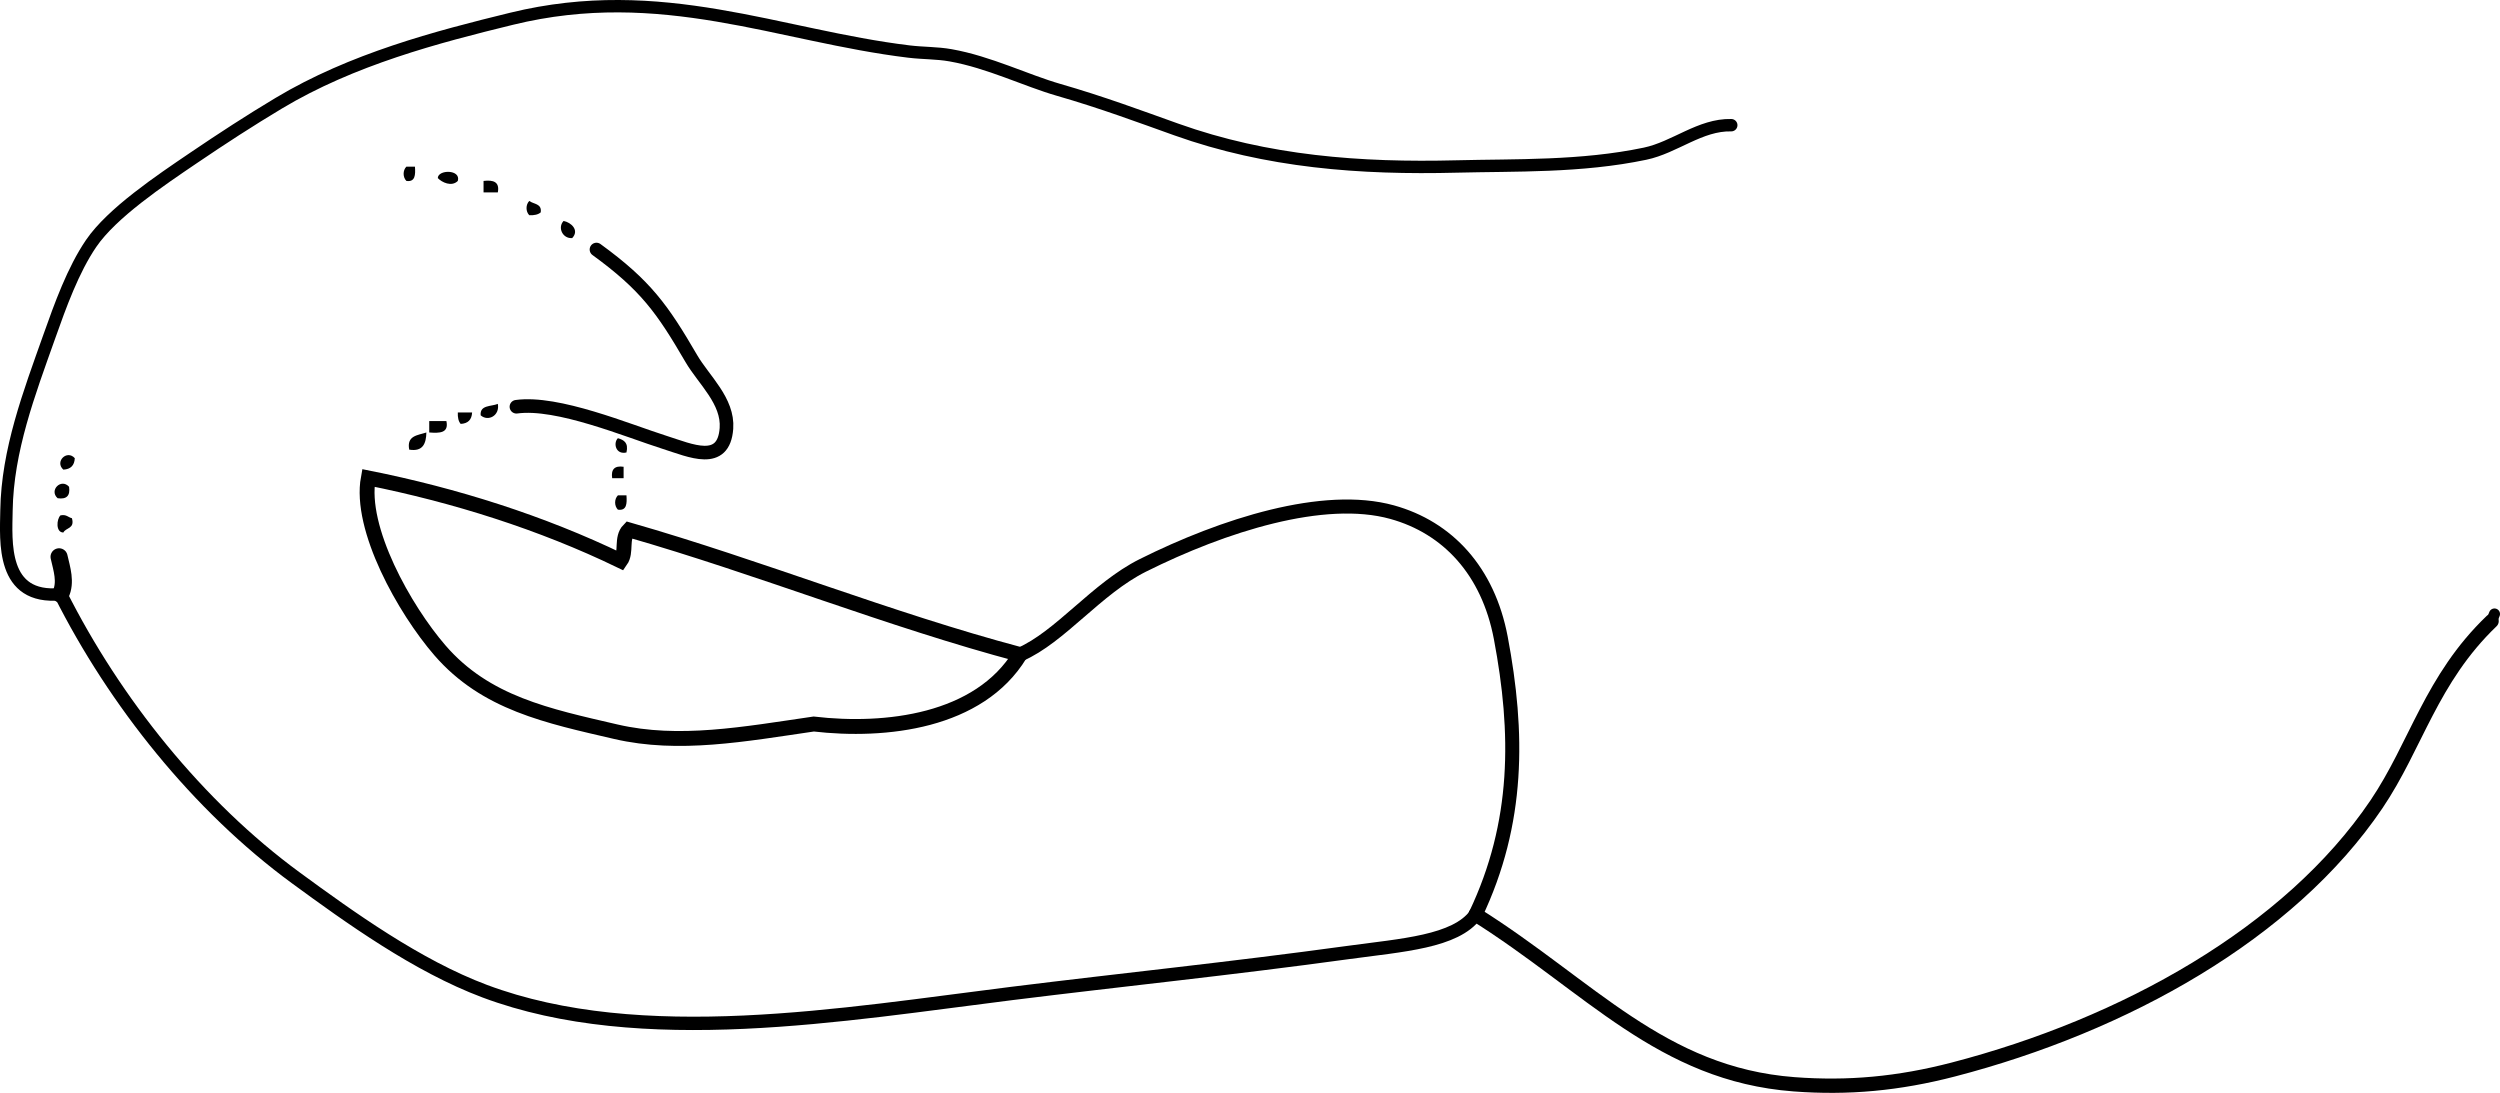 <?xml version="1.0" encoding="iso-8859-1"?>
<!-- Generator: Adobe Illustrator 14.0.0, SVG Export Plug-In . SVG Version: 6.00 Build 43363)  -->
<!DOCTYPE svg PUBLIC "-//W3C//DTD SVG 1.1//EN" "http://www.w3.org/Graphics/SVG/1.1/DTD/svg11.dtd">
<svg version="1.1" id="Layer_1" xmlns="http://www.w3.org/2000/svg" xmlns:xlink="http://www.w3.org/1999/xlink" x="0px" y="0px"
	 width="157.379px" height="68.798px" viewBox="0 0 157.379 68.798" style="enable-background:new 0 0 157.379 68.798;"
	 xml:space="preserve">
<g>
	<path style="fill-rule:evenodd;clip-rule:evenodd;" d="M25.582,10.49c0.18,0,0.36,0,0.54,0c0.036,0.515,0.022,0.982-0.54,0.899
		C25.351,11.153,25.351,10.727,25.582,10.49z"/>
	<path style="fill-rule:evenodd;clip-rule:evenodd;" d="M28.82,11.39c-0.386,0.389-1.005,0.092-1.26-0.18
		C27.569,10.667,29.031,10.652,28.82,11.39z"/>
	<path style="fill-rule:evenodd;clip-rule:evenodd;" d="M30.44,11.39c0.615-0.075,1.025,0.055,0.899,0.72c-0.3,0-0.6,0-0.899,0
		C30.44,11.87,30.44,11.63,30.44,11.39z"/>
	<path style="fill-rule:evenodd;clip-rule:evenodd;" d="M33.319,12.649c0.268,0.212,0.804,0.156,0.72,0.72
		c-0.16,0.14-0.406,0.193-0.72,0.18C33.088,13.313,33.088,12.886,33.319,12.649z"/>
	<path style="fill-rule:evenodd;clip-rule:evenodd;" d="M35.479,13.909c0.472,0.09,1.014,0.584,0.54,1.08
		C35.413,15.032,35.088,14.32,35.479,13.909z"/>
	<path style="fill-rule:evenodd;clip-rule:evenodd;" d="M31.339,25.425c0.138,0.741-0.613,1.133-1.08,0.72
		C30.198,25.483,30.916,25.601,31.339,25.425z"/>
	<path style="fill-rule:evenodd;clip-rule:evenodd;" d="M28.82,25.965c0.3,0,0.6,0,0.9,0c-0.022,0.458-0.262,0.698-0.72,0.72
		C28.86,26.525,28.807,26.279,28.82,25.965z"/>
	<path style="fill-rule:evenodd;clip-rule:evenodd;" d="M27.021,26.505c0.36,0,0.72,0,1.08,0c0.165,0.765-0.431,0.769-1.08,0.72
		C27.021,26.985,27.021,26.745,27.021,26.505z"/>
	<path style="fill-rule:evenodd;clip-rule:evenodd;" d="M26.841,27.225c-0.016,0.704-0.22,1.22-1.08,1.08
		C25.589,27.412,26.301,27.405,26.841,27.225z"/>
	<path style="fill-rule:evenodd;clip-rule:evenodd;" d="M39.437,28.484c-0.683,0.157-0.845-0.598-0.54-0.899
		C39.269,27.693,39.579,27.863,39.437,28.484z"/>
	<path style="fill-rule:evenodd;clip-rule:evenodd;" d="M4.708,28.844c-0.022,0.458-0.262,0.698-0.72,0.72
		C3.428,29.068,4.212,28.284,4.708,28.844z"/>
	<path style="fill-rule:evenodd;clip-rule:evenodd;" d="M39.257,29.384c0,0.24,0,0.479,0,0.72c-0.24,0-0.479,0-0.72,0
		C38.454,29.541,38.694,29.301,39.257,29.384z"/>
	<path style="fill-rule:evenodd;clip-rule:evenodd;" d="M4.348,30.644c0.083,0.563-0.156,0.804-0.72,0.72
		C3.068,30.868,3.852,30.083,4.348,30.644z"/>
	<path style="fill-rule:evenodd;clip-rule:evenodd;" d="M38.897,31.184c0.18,0,0.36,0,0.54,0c0.036,0.515,0.022,0.982-0.54,0.9
		C38.666,31.847,38.666,31.42,38.897,31.184z"/>
	<path style="fill-rule:evenodd;clip-rule:evenodd;" d="M3.808,32.443c0.376-0.076,0.477,0.123,0.72,0.18
		c0.191,0.67-0.378,0.581-0.54,0.9C3.495,33.519,3.561,32.674,3.808,32.443z"/>
	<g>
		<path style="fill-rule:evenodd;clip-rule:evenodd;fill:none;stroke:#000000;stroke-width:0.78;stroke-linecap:round;" d="
			M3.815,37.405c-3.748,0.355-3.438-3.311-3.407-5.278c0.06-3.777,1.426-7.366,2.686-10.916c0.703-1.983,1.508-4.223,2.645-5.888
			c1.312-1.921,4.335-3.95,6.43-5.371c1.836-1.246,3.555-2.361,5.378-3.454c4.63-2.774,9.939-4.164,14.661-5.318
			c9.437-2.308,16.836,1.077,25.012,2.065c0.916,0.111,1.739,0.08,2.623,0.236c2.415,0.427,4.759,1.589,6.792,2.173
			c2.727,0.784,5.176,1.698,7.423,2.5c5.704,2.036,11.57,2.481,17.635,2.326c3.679-0.094,7.838,0.04,11.865-0.805
			c1.879-0.394,3.47-1.841,5.428-1.794"/>
		<path style="fill-rule:evenodd;clip-rule:evenodd;fill:none;stroke:#000000;stroke-width:1.075;stroke-linecap:round;" d="
			M3.815,37.405c0.36-0.755,0.076-1.588-0.097-2.353"/>
		<path style="fill-rule:evenodd;clip-rule:evenodd;fill:none;stroke:#000000;stroke-width:0.84;stroke-linecap:round;" d="
			M3.815,37.405c3.408,6.771,8.643,13.34,14.806,17.856c3.393,2.486,7.642,5.541,11.887,7.133c9.867,3.7,22.616,1.461,33.189,0.146
			c7.042-0.876,13.628-1.544,21.157-2.576c3.408-0.467,6.775-0.671,8.038-2.394"/>
		<path style="fill-rule:evenodd;clip-rule:evenodd;fill:none;stroke:#000000;stroke-width:0.884;stroke-linecap:round;" d="
			M92.893,57.571c2.751-5.782,2.714-11.444,1.584-17.416c-0.799-4.221-3.347-6.945-6.841-7.915
			c-4.309-1.196-10.627,0.823-15.693,3.352c-2.918,1.457-5.193,4.509-7.731,5.611"/>
		<path style="fill-rule:evenodd;clip-rule:evenodd;fill:none;stroke:#000000;stroke-width:0.901;stroke-linecap:round;" d="
			M92.893,57.571c7.183,4.513,11.698,10.052,20.039,10.686c3.415,0.259,6.584-0.034,10.023-0.927
			c10.76-2.792,21.158-8.577,26.649-16.701c2.492-3.687,3.441-7.882,7.245-11.528"/>
		<path style="fill-rule:evenodd;clip-rule:evenodd;fill:none;stroke:#000000;stroke-width:0.697;stroke-linecap:round;" d="
			M156.85,39.101c0.048-0.115,0.109-0.257,0.181-0.449"/>
		<path style="fill-rule:evenodd;clip-rule:evenodd;fill:none;stroke:#000000;stroke-width:0.937;stroke-linecap:round;" d="
			M64.212,41.203c-8.238-2.187-16.331-5.467-24.621-7.847c-0.508,0.519-0.126,1.39-0.52,1.948
			c-4.988-2.411-10.443-4.128-15.885-5.216c-0.585,3.184,2.286,8.286,4.511,10.856c2.877,3.325,6.78,4.123,11.074,5.12
			c3.962,0.919,8.065,0.154,12.453-0.486C55.742,46.105,61.636,45.438,64.212,41.203"/>
		<path style="fill-rule:evenodd;clip-rule:evenodd;fill:none;stroke:#000000;stroke-width:0.856;stroke-linecap:round;" d="
			M32.509,25.605c2.594-0.355,6.984,1.499,9.353,2.25c1.604,0.508,3.696,1.483,3.869-0.886c0.125-1.723-1.435-3.064-2.209-4.393
			c-1.829-3.138-2.869-4.608-5.974-6.868"/>
	</g>
</g>
</svg>
